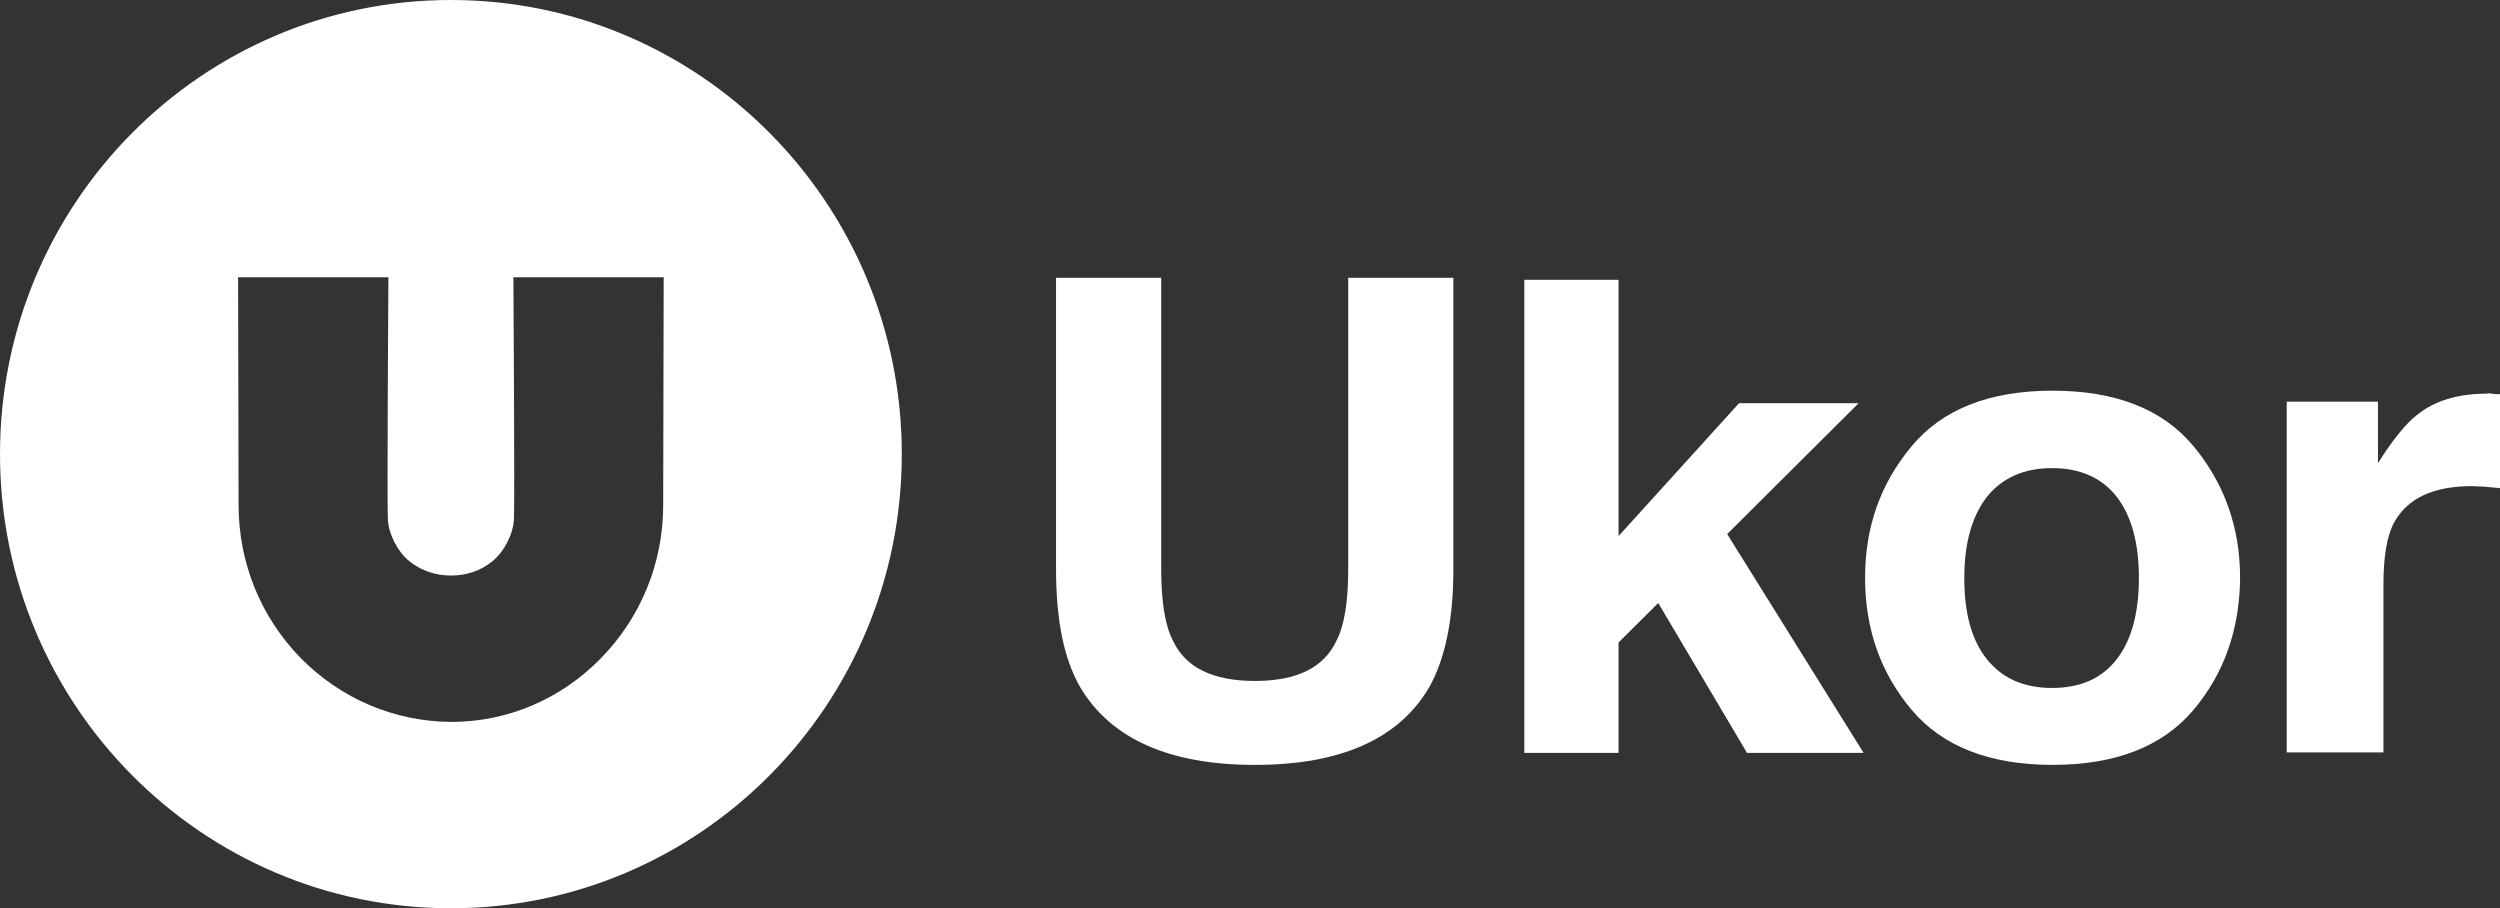 <svg xmlns="http://www.w3.org/2000/svg" width="278" height="101" viewBox="0 0 278 101" fill="none"><rect x="0" y="0" width="278" height="101" fill="#333333" stroke="none"/><g clip-path="url(#clip0_20_23)"><path d="M117.433 30.889H129.127V63.333C129.127 66.945 129.568 69.611 130.45 71.278C131.829 74.222 134.863 75.722 139.552 75.722C144.24 75.722 147.219 74.222 148.598 71.278C149.48 69.611 149.921 66.945 149.921 63.333V30.889H161.615V63.333C161.615 68.945 160.677 73.333 158.912 76.445C155.548 82.167 149.094 85.056 139.552 85.056C130.009 85.056 123.556 82.167 120.136 76.445C118.315 73.333 117.433 68.945 117.433 63.333V30.889Z" fill="white"></path><path d="M169.503 31.111H179.983V59.611L193.387 44.833H206.68L192.063 59.389L207.231 83.722H194.269L184.396 67.055L179.983 71.444V83.722H169.503V31.111Z" fill="white"></path><path d="M235.362 73.333C237.017 71.222 237.844 68.167 237.844 64.278C237.844 60.389 237.017 57.333 235.362 55.222C233.708 53.111 231.281 52.055 228.192 52.055C225.103 52.055 222.676 53.111 220.966 55.222C219.311 57.333 218.429 60.333 218.429 64.278C218.429 68.222 219.256 71.222 220.966 73.333C222.676 75.444 225.048 76.5 228.192 76.5C231.336 76.5 233.708 75.444 235.362 73.333ZM243.912 78.944C240.492 83 235.252 85.055 228.247 85.055C221.242 85.055 216.002 83 212.582 78.944C209.162 74.889 207.397 70 207.397 64.278C207.397 58.555 209.107 53.778 212.582 49.611C216.002 45.5 221.242 43.444 228.247 43.444C235.252 43.444 240.492 45.5 243.912 49.611C247.332 53.722 249.097 58.611 249.097 64.278C249.042 70 247.332 74.889 243.912 78.944Z" fill="white"></path><path d="M277.062 43.778C277.173 43.778 277.504 43.833 278 43.833V54.278C277.338 54.222 276.731 54.167 276.18 54.111C275.683 54.111 275.242 54.056 274.911 54.056C270.609 54.056 267.74 55.389 266.251 58.056C265.424 59.556 265.038 61.889 265.038 65V83.667H254.282V44.667H264.431V51.5C266.086 48.889 267.52 47.111 268.733 46.167C270.719 44.556 273.311 43.778 276.511 43.778C276.731 43.722 276.897 43.722 277.062 43.778Z" fill="white"></path><path d="M73.747 56.167C73.747 62.611 71.265 68.667 66.797 73.222C62.329 77.778 56.427 80.278 50.139 80.278C43.851 80.222 37.949 77.722 33.481 73.222C29.014 68.667 26.531 62.611 26.531 56.167L26.476 30.833H43.189C43.189 30.833 43.024 56.611 43.134 57.889C43.244 59.333 44.127 61.278 45.561 62.444C46.83 63.444 48.429 64 50.139 64C51.849 64 53.394 63.5 54.718 62.444C56.152 61.278 57.034 59.333 57.144 57.889C57.255 56.611 57.089 30.833 57.089 30.833H73.802L73.747 56.167ZM50.139 0C22.45 0 0 22.611 0 50.5C0 78.389 22.45 101 50.139 101C77.829 101 100.279 78.389 100.279 50.5C100.279 22.611 77.829 0 50.139 0Z" fill="white"></path></g><defs><clipPath id="clip0_20_23"><rect width="278" height="101" fill="white"></rect></clipPath></defs></svg>